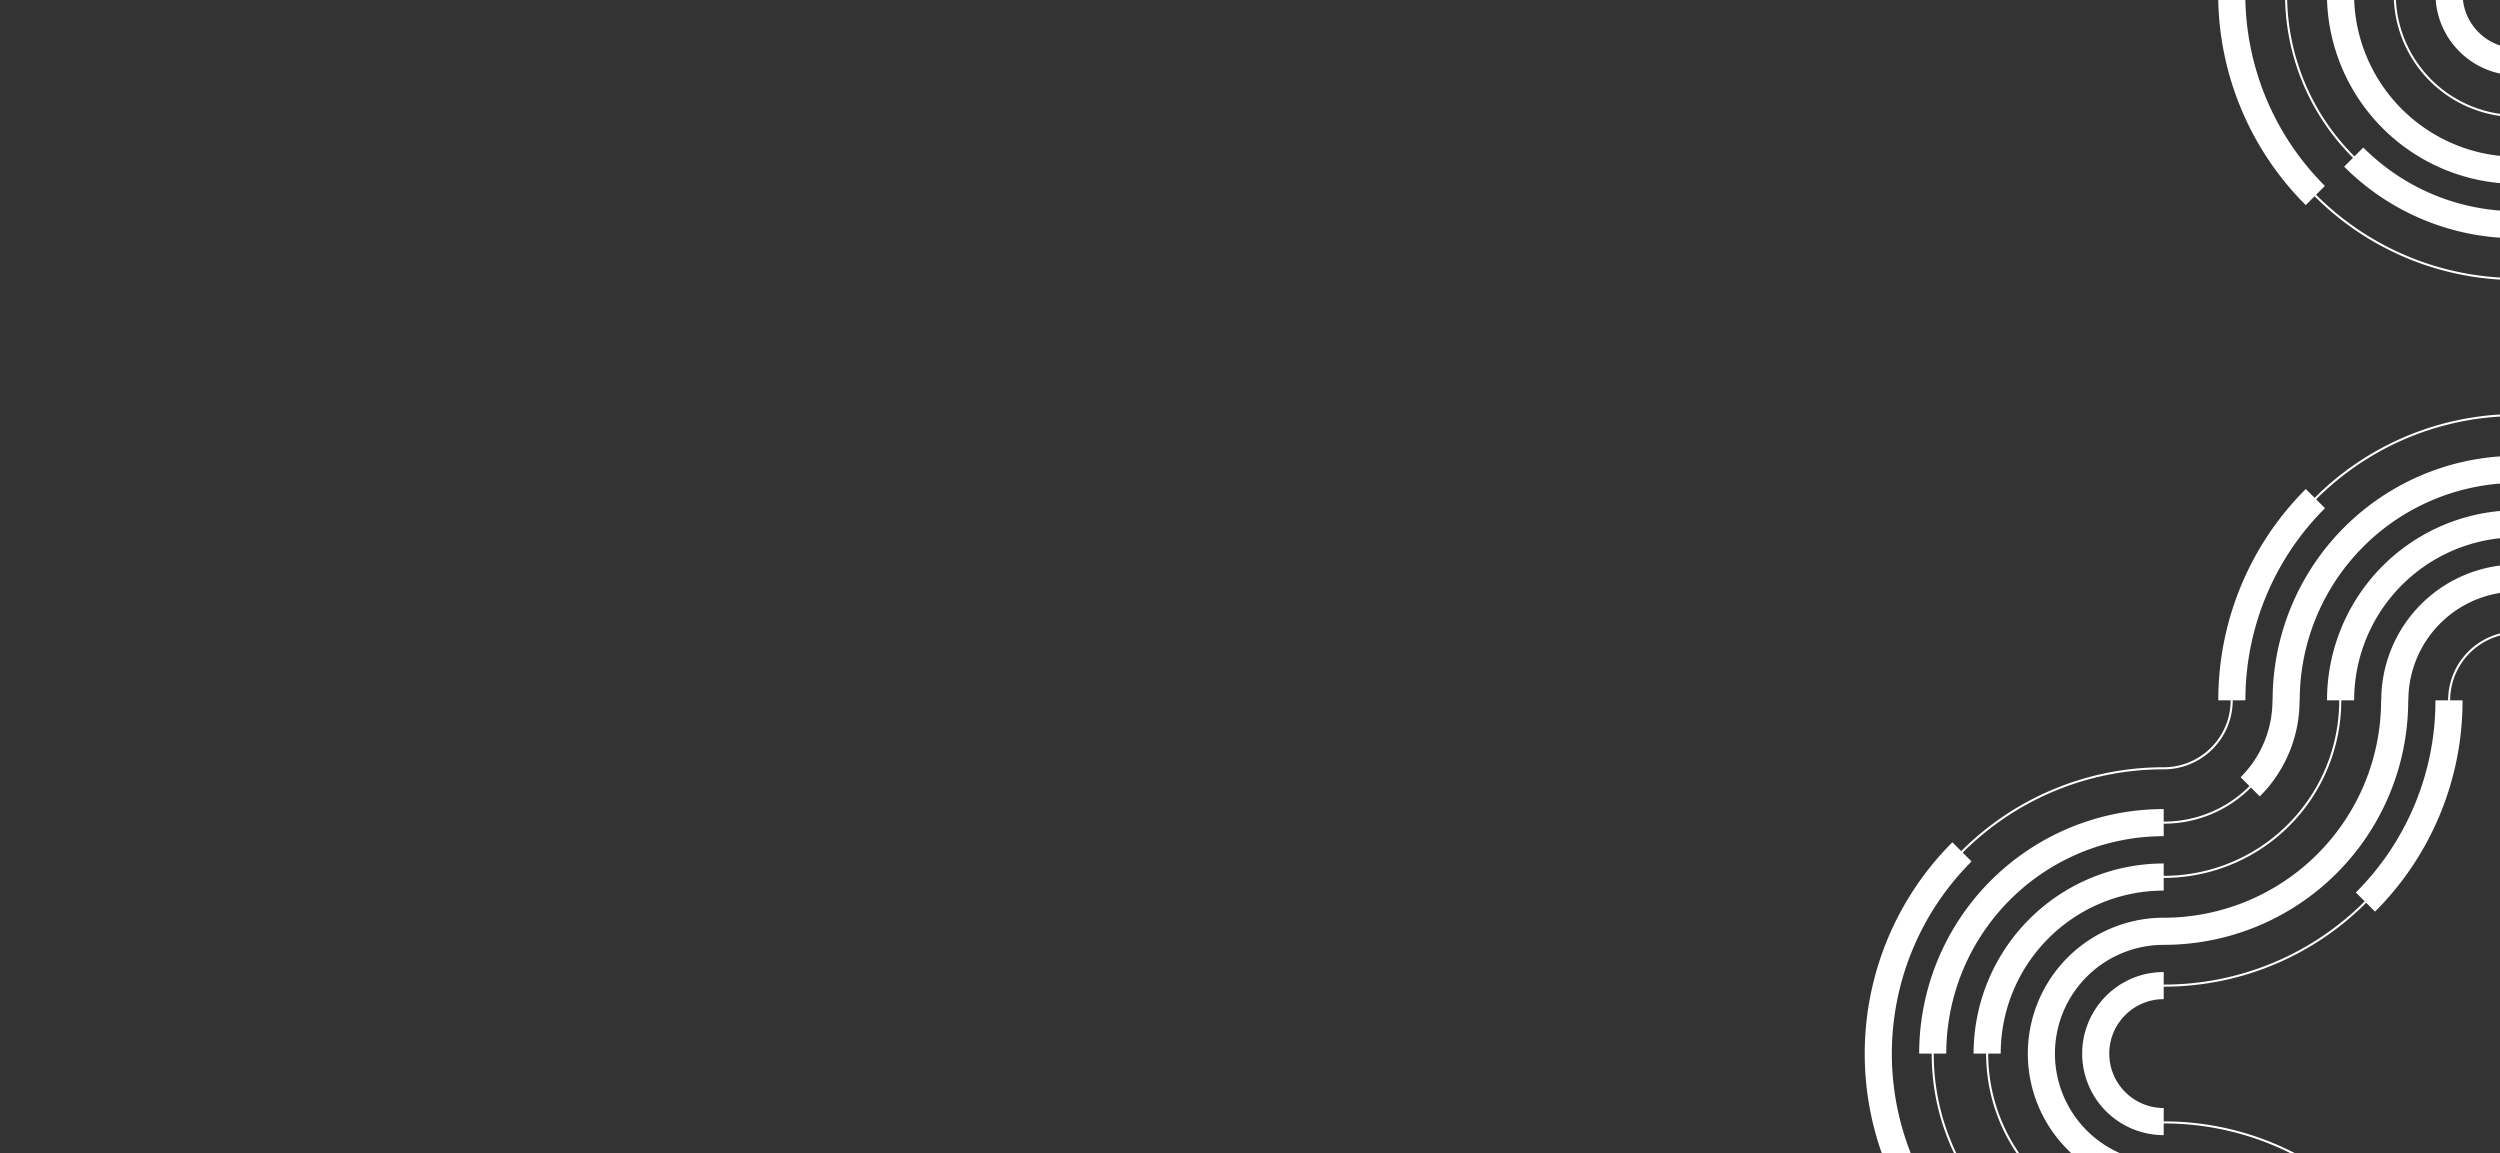 <svg xmlns="http://www.w3.org/2000/svg" xmlns:xlink="http://www.w3.org/1999/xlink" width="1366" height="630" viewBox="0 0 1366 630">
  <rect x="0" y="0" width="1366" height="630" fill="#333333" stroke="none"/>
  <defs>
    <clipPath id="clip-path">
      <rect id="Rectangle_2207" width="1366" height="630" transform="translate(-6918 17368)" fill="#fff" stroke="#707070" stroke-width="1"/>
    </clipPath>
    <clipPath id="clip-path-2">
      <rect id="Rectangle_2206" width="475" height="779" transform="translate(909.099 4538)" fill="#fff"/>
    </clipPath>
  </defs>
  <g id="Mask_Group_102" transform="translate(6918 -17368)" clip-path="url(#clip-path)">
    <g id="Mask_Group_101" transform="translate(-6873.099 12820.176)" clip-path="url(#clip-path-2)">
      <g id="Group_2411" transform="translate(974.059 5317) rotate(-90)">
        <path id="Path_5469" d="M636.488,211.351l-5.238-5.237a44.265,44.265,0,0,0-13.05,31.505,147.987,147.987,0,0,1-43.487,104.987l4.834,4.834a154.823,154.823,0,0,1-109.821,45.489v-6.837A148.341,148.341,0,0,1,321.254,237.619h-6.838A37.718,37.718,0,0,0,276.7,199.952v-6.923a147.541,147.541,0,0,1-57.79-11.664,148,148,0,0,1-47.2-31.822l-5.237,5.237.4-.4a154.823,154.823,0,0,1-45.49-109.821h6.837a44.265,44.265,0,0,0-13.05-31.506h0A44.556,44.556,0,0,0,39.115,44.555H45.49a154.343,154.343,0,0,1-12.2,60.454A154.789,154.789,0,0,1,0,154.376l.806.806a155.927,155.927,0,0,0,33.528-49.729,155.467,155.467,0,0,0,12.295-60.9h7.3A29.742,29.742,0,0,1,104.7,23.525l5.237-5.237L104.7,23.525a29.547,29.547,0,0,1,8.711,21.03h6.837a155.958,155.958,0,0,0,45.823,110.627l-4.835,4.835a162.743,162.743,0,0,0,51.9,34.991A162.282,162.282,0,0,0,276.7,207.842v-6.751a36.578,36.578,0,0,1,36.578,36.527h-6.836A163.157,163.157,0,0,0,469.728,400.906v-6.837a155.964,155.964,0,0,0,110.627-45.823l-.4-.4,5.237,5.237a162.8,162.8,0,0,0,47.826-115.462,29.548,29.548,0,0,1,8.711-21.03h0a29.548,29.548,0,0,1,21.03-8.711V193.063a44.264,44.264,0,0,0-31.505,13.05Z" transform="translate(109.821 118.732)" fill="#fff"/>
        <path id="Path_5470" d="M709.017,205.9a162.74,162.74,0,0,0-51.9,34.991l4.835,4.834A155.963,155.963,0,0,0,616.127,356.35a36.339,36.339,0,0,1-10.713,25.865l.4.4-5.237-5.237a29.743,29.743,0,0,1-42.062,0h0a29.549,29.549,0,0,1-8.711-21.031H542.97a155.959,155.959,0,0,0-45.823-110.576l4.835-4.835A162.8,162.8,0,0,0,386.52,193.115v6.751a36.579,36.579,0,0,1-36.579-36.579A155.961,155.961,0,0,0,304.118,52.66l4.834-4.835A163.239,163.239,0,0,0,30.2,163.287h6.375a36.339,36.339,0,0,1-10.714,25.865A36.339,36.339,0,0,1,0,199.866v1.139a37.47,37.47,0,0,0,26.671-11.047,37.472,37.472,0,0,0,11.047-26.671h7.3A148.426,148.426,0,0,1,298.478,58.3l5.237-5.237-.4.4A154.822,154.822,0,0,1,348.8,163.287a37.718,37.718,0,0,0,37.718,37.718v6.923a147.987,147.987,0,0,1,104.986,43.487l5.237-5.237-.4.4A154.823,154.823,0,0,1,541.83,356.35h-6.837a44.265,44.265,0,0,0,13.049,31.506l5.238-5.237-5.237,5.237a44.555,44.555,0,0,0,63.011,0l-4.834-4.834a37.472,37.472,0,0,0,11.047-26.671A154.826,154.826,0,0,1,662.756,246.53l-.4-.4,5.238,5.237a147.984,147.984,0,0,1,104.986-43.487V193.063A162.267,162.267,0,0,0,709.017,205.9Z" transform="translate(0 0)" fill="#fff"/>
        <path id="Path_5471" d="M683.342,237.432l-5.237-5.237a133.21,133.21,0,0,0-39.132,94.472h6.837a66.262,66.262,0,0,1-66.262,66.262v-6.837a59.424,59.424,0,0,1-59.424-59.425h0a133.5,133.5,0,0,0-133.6-133.553v-.086a59.036,59.036,0,0,1-42.02-17.405l-5.237,5.238.4-.4A65.829,65.829,0,0,1,320.259,133.6H327.1A133.5,133.5,0,0,0,193.492,0V6.837a125.937,125.937,0,0,0-89.638,37.129l.4.4-5.237-5.238A133.206,133.206,0,0,0,59.888,133.6h-.463A59.035,59.035,0,0,1,42.02,175.623l4.835,4.835A65.828,65.828,0,0,1,0,199.866v1.14a66.96,66.96,0,0,0,47.66-19.742l-.4-.4,5.237,5.237A73.753,73.753,0,0,0,74.239,133.6H74.7a118.012,118.012,0,0,1,34.793-84l-4.834-4.835a124.806,124.806,0,0,1,88.832-36.8v6.837A118.79,118.79,0,0,1,312.282,133.6h6.837a66.96,66.96,0,0,0,19.741,47.66l-4.834,4.835a73.754,73.754,0,0,0,52.494,21.744v.086a118.791,118.791,0,0,1,118.79,118.79h0a74.237,74.237,0,0,0,74.237,74.187v-6.837a67.4,67.4,0,0,0,67.4-67.4h6.837a118.013,118.013,0,0,1,34.793-84l-4.834-4.834a124.8,124.8,0,0,1,88.832-36.8V199.9a125.937,125.937,0,0,0-89.638,37.129Z" transform="translate(0 29.683)" fill="#fff"/>
        <path id="Path_5472" d="M668.7,296.94h-.09A89.063,89.063,0,0,1,579.549,386v6.837a95.9,95.9,0,0,1-95.9-95.849H490.4A103.877,103.877,0,0,0,386.52,193.114v6.662a95.9,95.9,0,0,1-95.9-95.9h6.747A103.876,103.876,0,0,0,193.492,0V6.837a97.039,97.039,0,0,0-97.039,97.039H95.9a95.271,95.271,0,0,1-28.089,67.811l.4.4-5.237-5.237A88.481,88.481,0,0,1,0,192.939v14.814a103.2,103.2,0,0,0,73.452-30.425l-4.835-4.835A96.4,96.4,0,0,0,97.04,103.877h.552a95.9,95.9,0,0,1,95.9-95.9v6.837a89.063,89.063,0,0,1,89.062,89.063h6.927a97.04,97.04,0,0,0,97.039,97.039v7.013a89.063,89.063,0,0,1,89.062,89.063h6.927a97.039,97.039,0,0,0,97.039,96.988v6.837A103.877,103.877,0,0,0,683.425,296.94h.09a89.062,89.062,0,0,1,89.063-89.062V193.064A103.877,103.877,0,0,0,668.7,296.94Z" transform="translate(0 59.411)" fill="#fff"/>
        <path id="Path_5473" d="M705.177,267.3a125.627,125.627,0,0,1-251.255.051h6.836a74.238,74.238,0,0,0-74.238-74.238v-.086A118.79,118.79,0,0,1,267.73,74.238h0a74.238,74.238,0,0,0-148.477,0h-.462a118.015,118.015,0,0,1-34.793,84A118.015,118.015,0,0,1,0,193.028v14.814a133.156,133.156,0,0,0,50.272-9.783,132.774,132.774,0,0,0,44.2-29.349,133.152,133.152,0,0,0,28.63-42.466,132.777,132.777,0,0,0,10.5-52.007h.462a59.425,59.425,0,0,1,118.85,0h0a133.5,133.5,0,0,0,133.6,133.6v.086a59.425,59.425,0,0,1,59.424,59.424h6.838a126.767,126.767,0,0,0,253.533-.051,66.261,66.261,0,0,1,66.262-66.261V199.9a67.4,67.4,0,0,0-67.4,67.4Z" transform="translate(0 89.049)" fill="#fff"/>
        <path id="Path_5474" d="M55.875,32.615A147.989,147.989,0,0,1,0,43.486V58.3A162.737,162.737,0,0,0,61.442,46.343a162.275,162.275,0,0,0,54.02-35.869L104.987,0A147.539,147.539,0,0,1,55.875,32.615Z" transform="translate(0 268.274)" fill="#fff"/>
      </g>
    </g>
  </g>
</svg>
